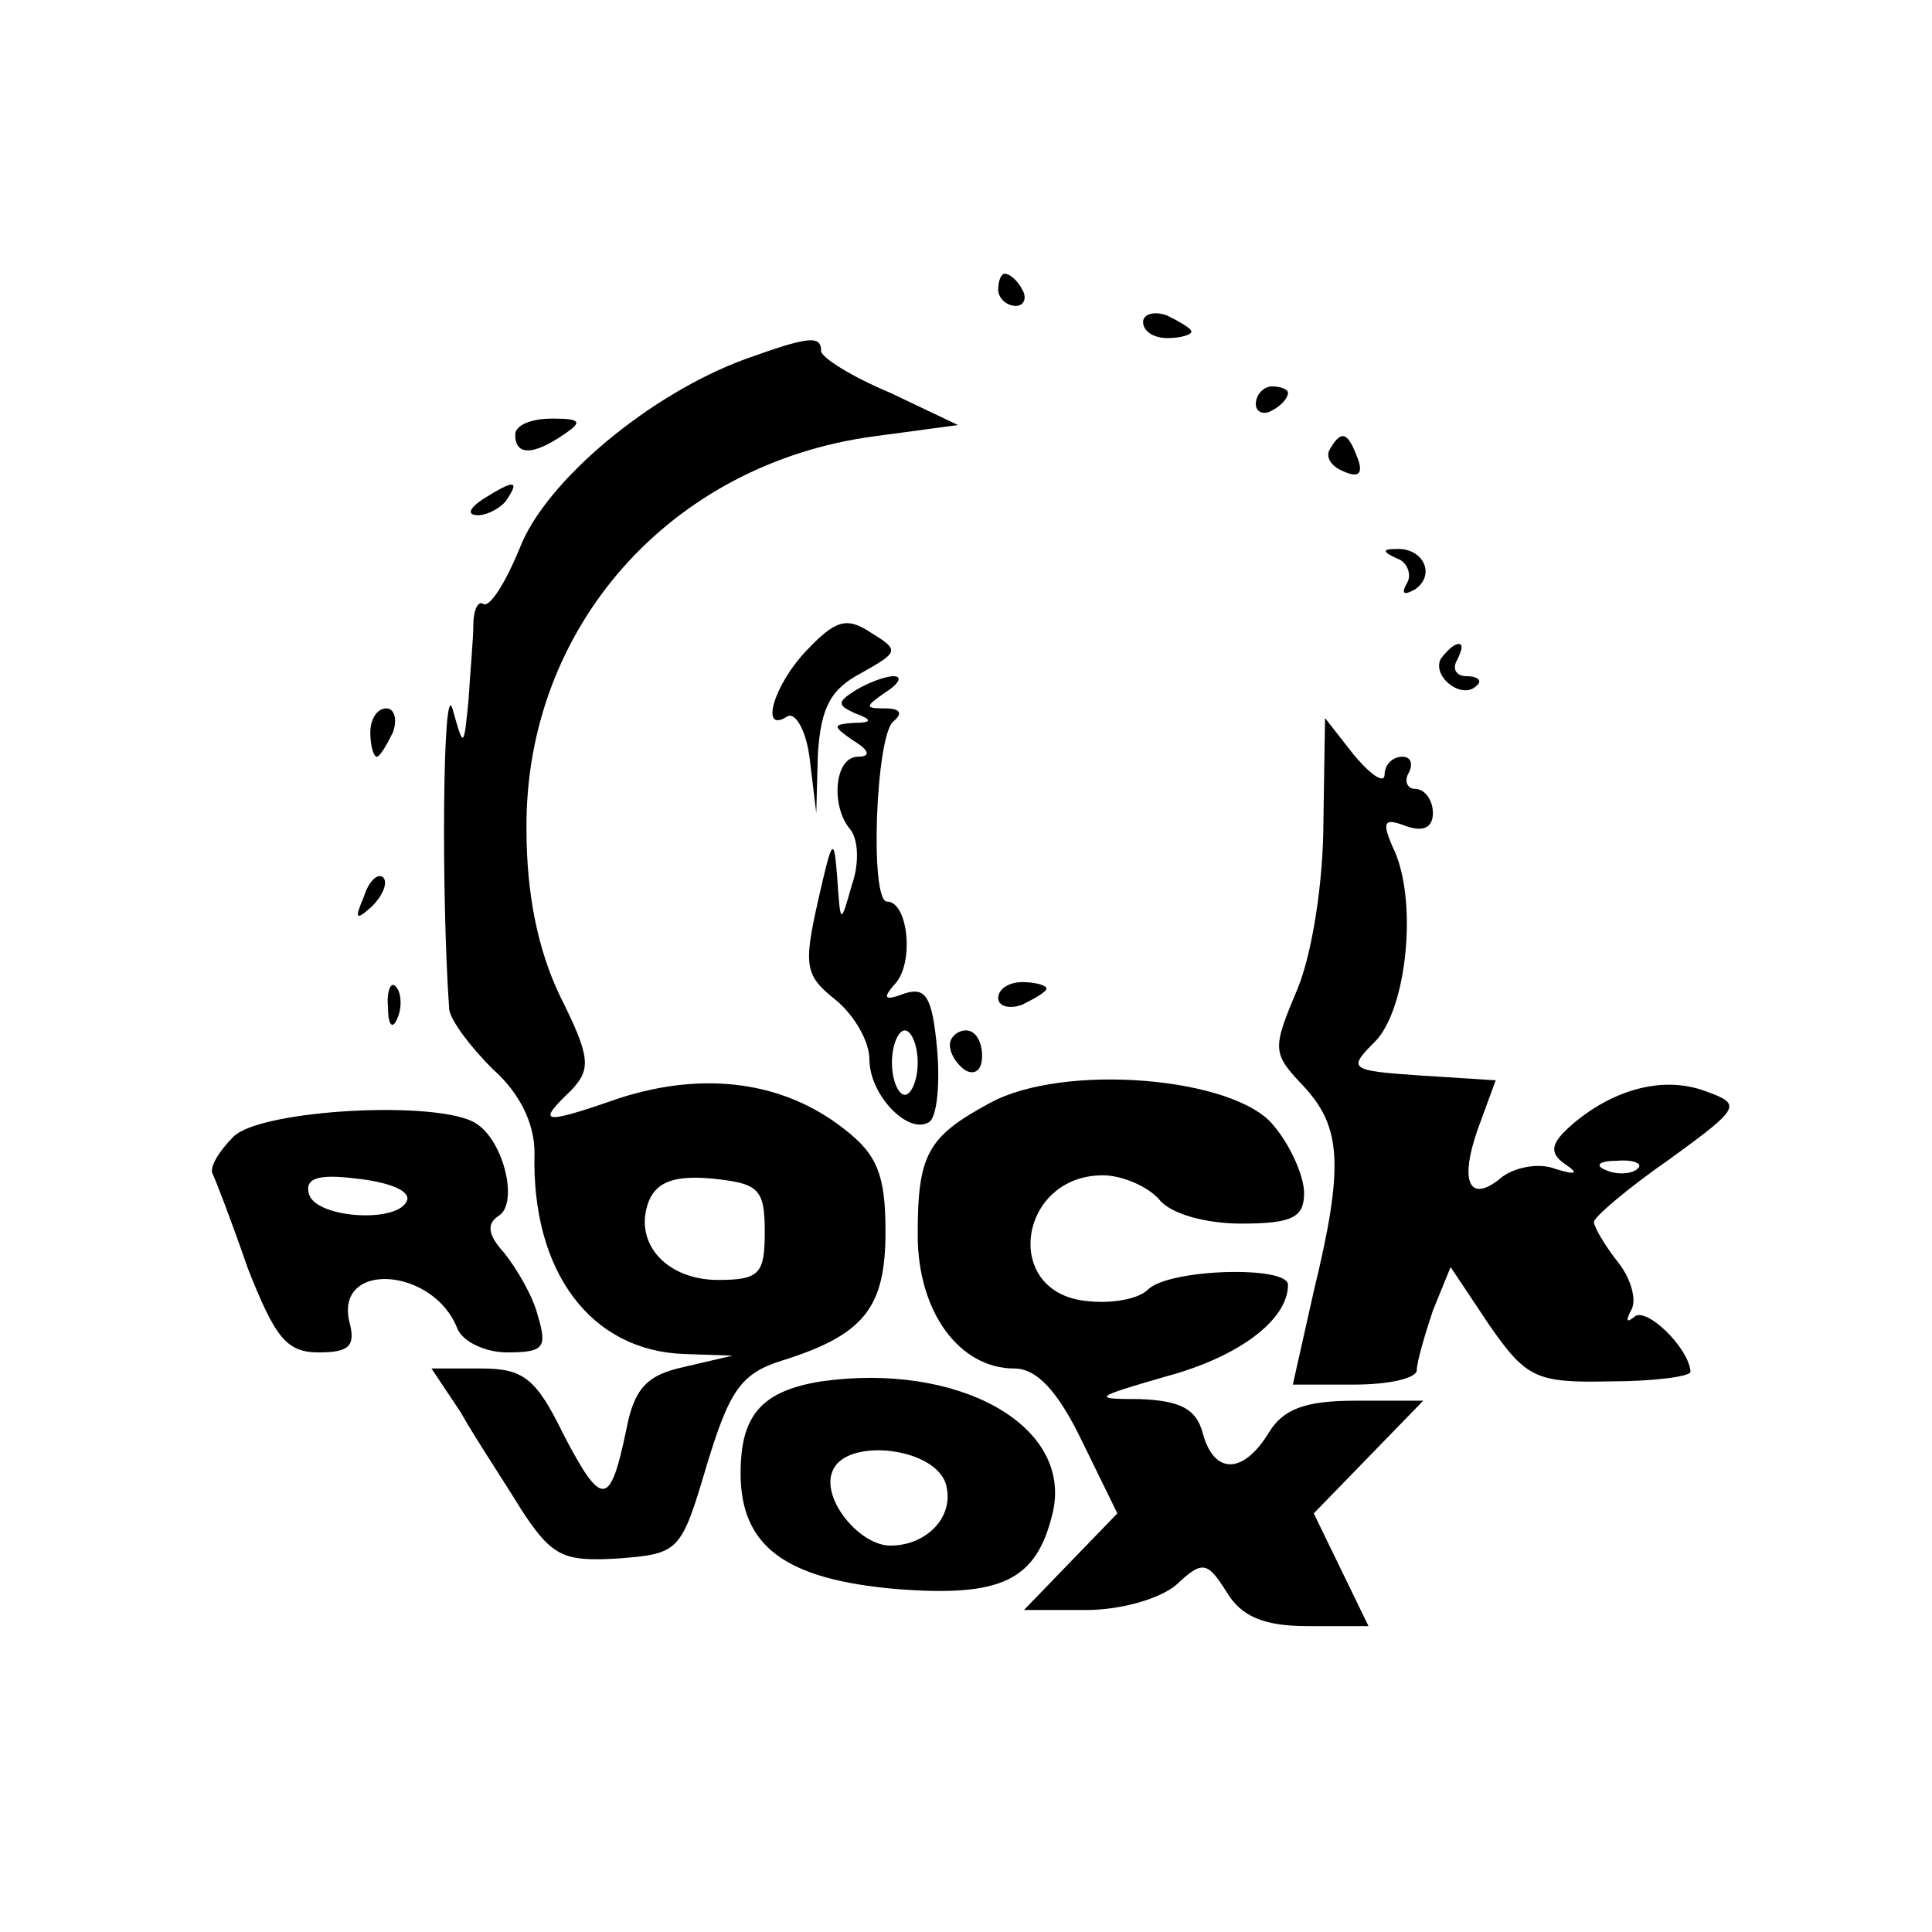 <?xml version="1.0" encoding="UTF-8" standalone="no"?>
<svg xmlns="http://www.w3.org/2000/svg" width="120pt" height="120pt" viewBox="0 0 120 120" preserveAspectRatio="xMidYMid meet">
  <g transform="translate(0,120) scale(0.1,-0.1)" fill="#000000" stroke="none">
    <path d="M620 1020 c0 -5 5 -10 11 -10 5 0 7 5 4 10 -3 6 -8 10 -11 10 -2 0 -4 -4 -4 -10z"></path>
    <path d="M710 1000 c0 -6 7 -10 15 -10 8 0 15 2 15 4 0 2 -7 6 -15 10 -8 3 -15 1 -15 -4z"></path>
    <path d="M463 977 c-60 -22 -124 -76 -140 -117 -9 -22 -19 -38 -23 -35 -3 2 -6 -4 -6 -13 0 -9 -2 -30 -3 -47 -3 -30 -3 -30 -10 -5 -6 19 -7 -115 -2 -187 1 -7 13 -23 27 -37 17 -15 26 -34 26 -52 -2 -74 35 -123 93 -125 l30 -1 -30 -7 c-23 -5 -31 -13 -36 -39 -10 -48 -15 -49 -39 -3 -17 35 -25 41 -51 41 l-31 0 18 -27 c9 -16 27 -43 38 -61 19 -29 26 -32 60 -30 38 3 39 4 55 58 14 46 21 57 47 65 51 16 64 33 64 80 0 35 -5 48 -26 64 -37 29 -86 36 -139 19 -49 -17 -52 -16 -30 5 12 13 12 20 -7 58 -14 29 -21 64 -21 104 -1 125 89 227 216 244 l52 7 -42 20 c-24 10 -43 22 -43 26 0 10 -8 9 -47 -5z m12 -542 c0 -26 -3 -30 -29 -30 -32 0 -53 23 -43 49 5 12 16 16 39 14 29 -3 33 -6 33 -33z"></path>
    <path d="M780 949 c0 -5 5 -7 10 -4 6 3 10 8 10 11 0 2 -4 4 -10 4 -5 0 -10 -5 -10 -11z"></path>
    <path d="M320 930 c0 -13 11 -13 30 0 12 8 11 10 -7 10 -13 0 -23 -4 -23 -10z"></path>
    <path d="M826 921 c-3 -5 1 -11 9 -14 9 -4 12 -1 8 9 -6 16 -10 17 -17 5z"></path>
    <path d="M300 890 c-9 -6 -10 -10 -3 -10 6 0 15 5 18 10 8 12 4 12 -15 0z"></path>
    <path d="M868 853 c6 -2 9 -10 6 -15 -4 -7 -2 -8 5 -4 13 9 5 26 -12 25 -9 0 -8 -2 1 -6z"></path>
    <path d="M501 796 c-21 -22 -29 -52 -12 -41 5 3 12 -9 14 -27 l4 -33 1 37 c2 29 8 40 27 50 23 13 24 14 6 25 -15 10 -22 8 -40 -11z"></path>
    <path d="M895 791 c-6 -11 13 -26 22 -17 4 3 1 6 -6 6 -7 0 -9 5 -6 10 3 6 4 10 1 10 -3 0 -7 -4 -11 -9z"></path>
    <path d="M531 771 c-11 -7 -11 -9 0 -14 11 -4 11 -6 -1 -6 -13 -1 -13 -2 0 -11 10 -6 11 -10 3 -10 -15 0 -17 -31 -5 -45 5 -6 6 -21 1 -35 -7 -25 -7 -24 -9 5 -2 26 -3 25 -12 -15 -9 -40 -8 -46 11 -61 12 -10 21 -26 21 -37 0 -22 24 -47 37 -39 5 3 7 24 5 46 -3 32 -7 38 -20 34 -13 -5 -14 -3 -6 6 12 13 8 51 -5 51 -11 0 -7 104 4 112 6 5 4 8 -5 8 -13 0 -13 1 0 10 8 5 11 10 5 10 -5 0 -16 -4 -24 -9z m39 -231 c0 -11 -4 -20 -8 -20 -4 0 -8 9 -8 20 0 11 4 20 8 20 4 0 8 -9 8 -20z"></path>
    <path d="M230 745 c0 -8 2 -15 4 -15 2 0 6 7 10 15 3 8 1 15 -4 15 -6 0 -10 -7 -10 -15z"></path>
    <path d="M822 690 c0 -38 -7 -82 -16 -104 -16 -38 -16 -40 4 -61 23 -25 25 -49 6 -127 l-13 -58 38 0 c22 0 39 4 39 9 0 5 5 22 10 37 l11 27 24 -36 c23 -33 29 -36 75 -35 27 0 50 3 50 6 -1 15 -28 41 -35 34 -5 -4 -5 -2 -2 4 4 6 0 20 -8 30 -8 10 -15 22 -15 25 0 3 21 21 47 39 44 32 45 34 23 42 -26 10 -57 2 -83 -20 -14 -12 -15 -18 -5 -25 9 -6 7 -7 -6 -3 -10 4 -25 1 -33 -5 -20 -17 -27 -4 -15 30 l11 30 -47 3 c-44 3 -45 4 -28 21 20 20 27 89 11 121 -7 16 -5 18 8 13 11 -4 17 -1 17 8 0 8 -5 15 -11 15 -5 0 -7 5 -4 10 3 6 1 10 -4 10 -6 0 -11 -5 -11 -11 0 -6 -8 -1 -19 12 l-18 23 -1 -64z m195 -216 c-3 -3 -12 -4 -19 -1 -8 3 -5 6 6 6 11 1 17 -2 13 -5z"></path>
    <path d="M226 643 c-6 -14 -5 -15 5 -6 7 7 10 15 7 18 -3 3 -9 -2 -12 -12z"></path>
    <path d="M241 574 c0 -11 3 -14 6 -6 3 7 2 16 -1 19 -3 4 -6 -2 -5 -13z"></path>
    <path d="M620 580 c0 -5 7 -7 15 -4 8 4 15 8 15 10 0 2 -7 4 -15 4 -8 0 -15 -4 -15 -10z"></path>
    <path d="M590 551 c0 -6 5 -13 10 -16 6 -3 10 1 10 9 0 9 -4 16 -10 16 -5 0 -10 -4 -10 -9z"></path>
    <path d="M615 515 c-39 -21 -45 -32 -45 -82 0 -48 26 -83 60 -83 14 0 27 -14 42 -45 l22 -45 -29 -30 -29 -30 39 0 c21 0 46 7 56 16 16 15 19 14 31 -5 9 -15 23 -21 50 -21 l38 0 -17 35 -17 35 34 35 34 35 -42 0 c-31 0 -45 -5 -54 -20 -16 -26 -34 -26 -41 0 -4 15 -14 20 -39 21 -30 0 -29 1 16 14 45 12 76 35 76 57 0 12 -74 10 -87 -3 -6 -6 -23 -9 -39 -7 -52 6 -41 78 11 78 12 0 28 -7 35 -15 7 -9 29 -15 51 -15 32 0 39 4 39 19 0 10 -8 29 -19 42 -24 30 -130 39 -176 14z"></path>
    <path d="M145 494 c-9 -9 -15 -19 -13 -23 2 -4 12 -30 22 -59 17 -43 24 -52 44 -52 19 0 23 4 19 19 -9 38 52 34 67 -4 3 -8 17 -15 31 -15 23 0 25 3 19 23 -3 12 -13 29 -21 39 -10 11 -11 18 -3 23 12 8 3 46 -14 57 -22 15 -134 9 -151 -8z m108 -39 c-4 -15 -56 -12 -61 3 -3 10 5 13 29 10 19 -2 33 -7 32 -13z"></path>
    <path d="M510 342 c-37 -6 -50 -21 -50 -57 0 -45 27 -66 97 -72 65 -5 87 5 97 48 12 54 -59 93 -144 81z m78 -66 c4 -19 -13 -36 -35 -36 -19 0 -43 29 -36 46 8 22 67 15 71 -10z"></path>
  </g>
</svg>
